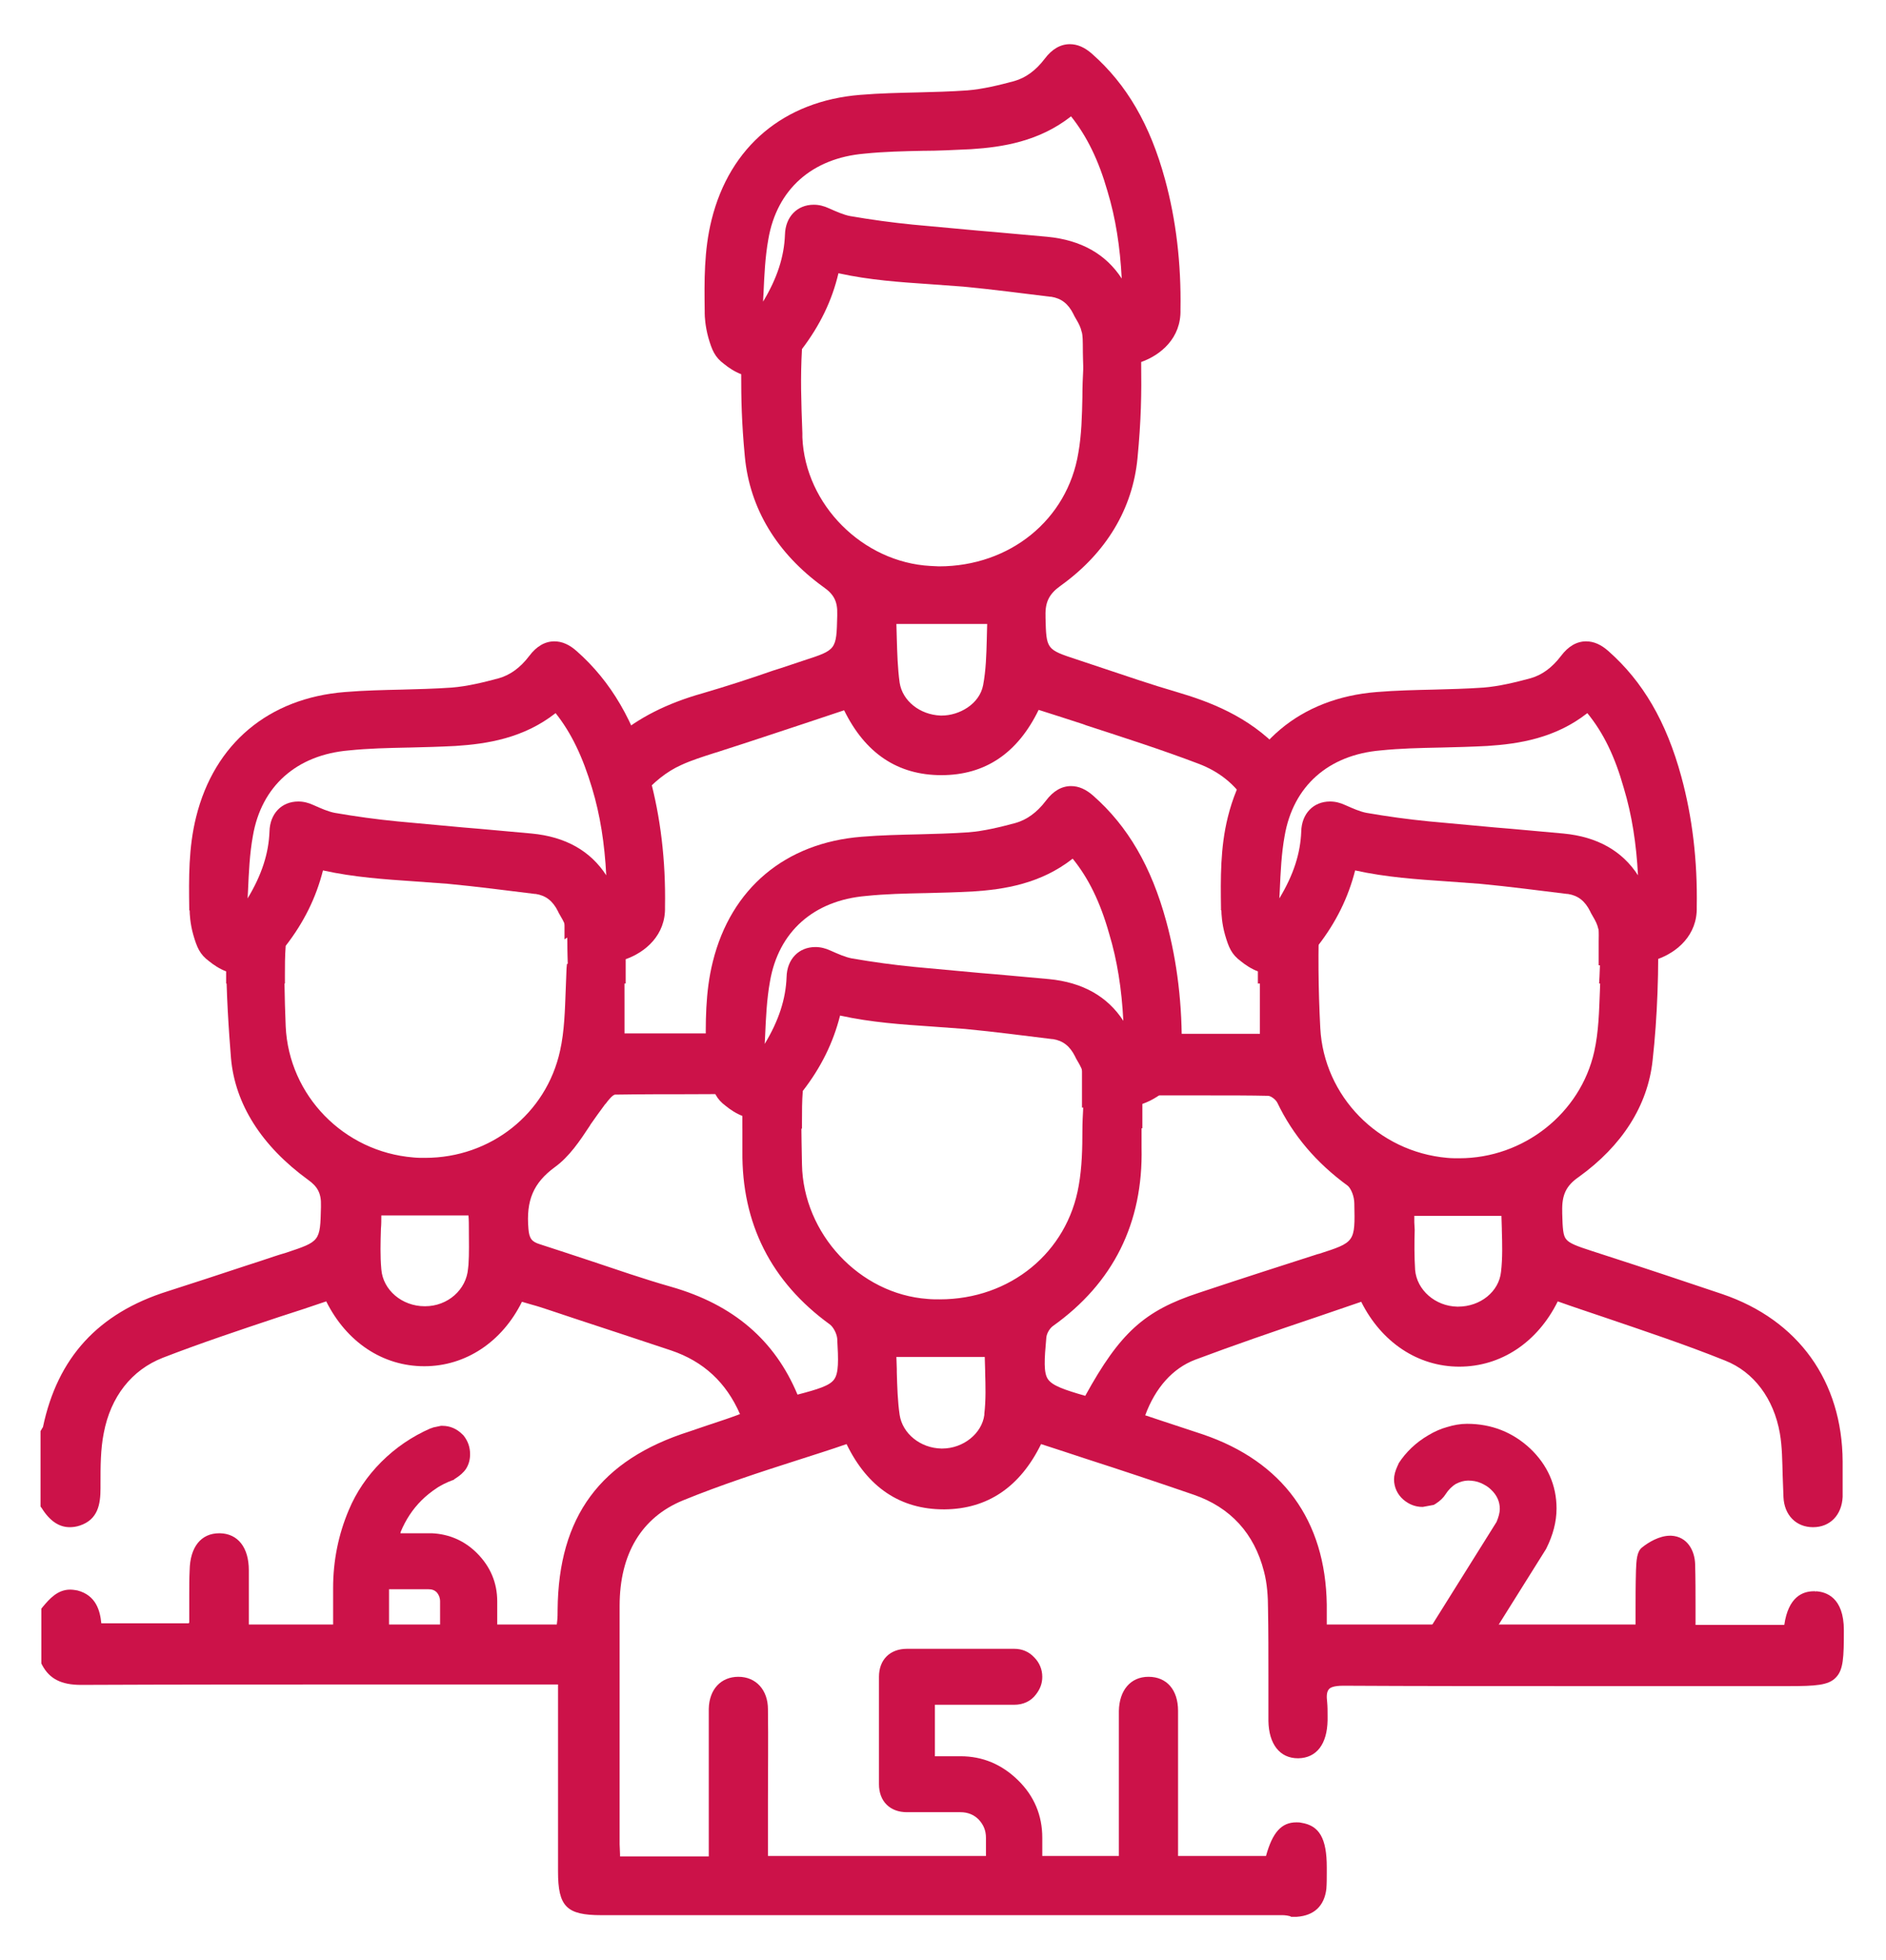 <?xml version="1.0" encoding="UTF-8"?> <!-- Generator: Adobe Illustrator 26.5.0, SVG Export Plug-In . SVG Version: 6.00 Build 0) --> <svg xmlns="http://www.w3.org/2000/svg" xmlns:xlink="http://www.w3.org/1999/xlink" id="_Слой_2" x="0px" y="0px" viewBox="0 0 465.4 483.4" style="enable-background:new 0 0 465.4 483.4;" xml:space="preserve"> <style type="text/css"> .st0{fill:#CC1249;} </style> <g id="_Слой_1-2"> <g> <path class="st0" d="M345.2,413.9l24.1-38.5c0.5-1.2,0.8-2.3,0.8-3.2c0-1.8-0.7-3.4-2.2-4.8c-0.7-0.7-1.6-1.2-2.5-1.6 c-0.9-0.4-2-0.6-3.1-0.6c-1,0-2,0.3-3,0.8c-1,0.6-1.9,1.5-2.6,2.6c-0.5,0.8-1.3,1.6-2.4,2.3l-0.5,0.3l-2.7,0.5H351 c-1.7,0-3.3-0.6-4.7-1.8c-1.5-1.3-2.3-3.1-2.3-5c0-1,0.3-2.1,0.9-3.4l0.2-0.4l0-0.1c1.8-2.8,4.3-5.2,7.4-7c1.5-0.9,3.1-1.6,4.6-2 c1.6-0.5,3.3-0.8,4.9-0.8c6.1,0,11.3,2.1,15.6,6.1c4.3,4.1,6.5,9.1,6.5,14.8c0,3.3-0.9,6.6-2.5,9.8l-0.1,0.2l-19.8,31.6H345.2z"></path> <path class="st0" d="M376.3,358.7c-3.9-3.8-8.8-5.7-14.4-5.7c-1.4,0-2.9,0.2-4.4,0.7c-1.4,0.4-2.8,1.1-4.2,1.9 c-2.8,1.7-5.1,3.8-6.8,6.4l-0.1,0.2c-0.5,1.1-0.7,2-0.7,2.7c0,1.5,0.6,2.7,1.7,3.7c1.1,0.9,2.3,1.4,3.6,1.4l2.2-0.4l0.3-0.2 c0.9-0.5,1.5-1.1,1.8-1.7c0.9-1.3,1.9-2.4,3.2-3.2c1.3-0.7,2.5-1.1,3.9-1.1s2.6,0.2,3.8,0.7c1.2,0.5,2.2,1.1,3.1,1.9 c1.8,1.7,2.7,3.7,2.7,6c0,1.3-0.3,2.6-1,4.1l-22.6,36h12.3l19.3-30.7l0.1-0.1c1.6-3,2.3-6,2.3-9 C382.3,367.1,380.3,362.5,376.3,358.7L376.3,358.7z"></path> <path class="st0" d="M240.2,467.9l2.5-5.2c0.4-0.8,0.6-1.8,0.6-2.8v-6.6c0-1.8-0.6-3.2-1.8-4.5c-1.2-1.2-2.7-1.8-4.5-1.8h-13.2 c-4.2,0-6.9-2.7-6.9-6.9v-26.5c0-4.2,2.7-6.9,6.9-6.9h26.5c1.9,0,3.6,0.7,4.9,2.1c1.3,1.3,2,3,2,4.8c0,1.6-0.5,3-1.6,4.4 c-1.2,1.6-3.1,2.5-5.3,2.5h-1.7v0h-17.9v12.7h6.3c5.5,0,10.2,2,14.2,5.9c4,3.9,6,8.7,6,14.2v6.6c0,1.8-0.2,3.6-0.7,5.3l-0.7,2.7 H240.2z"></path> <path class="st0" d="M250.2,418.8c2.1,0,3.4-1,4-1.8c0.8-1.1,1.2-2.2,1.2-3.4c0-1.3-0.5-2.6-1.5-3.6c-1-1.1-2.3-1.6-3.7-1.6h-26.5 c-3.3,0-5.2,1.9-5.2,5.2v26.5c0,3.3,1.9,5.2,5.2,5.2H237c2.3,0,4.2,0.8,5.7,2.3c1.6,1.6,2.3,3.4,2.3,5.7v6.6 c0,1.3-0.3,2.5-0.8,3.5l-1.3,2.7h11.5l0.4-1.4c0.4-1.6,0.6-3.2,0.6-4.9v-6.6c0-5.1-1.8-9.4-5.5-13c-3.6-3.6-8-5.4-13-5.4h-8v-16.1 L250.2,418.8L250.2,418.8z"></path> <path class="st0" d="M108.6,410.3V395c0-0.9-0.3-1.6-0.8-2.2c-0.6-0.6-1.2-0.8-2.2-0.8H96l0,18.4H82.2v-18.7 c0-6.7,1.3-13.2,3.9-19.3c1.8-4.3,4.5-8.3,8-11.8c3.5-3.5,7.6-6.3,12.2-8.3l0.1,0l0.5-0.2l1.9-0.4h0.4c1.8,0,3.5,0.7,4.9,2.1 l0.3,0.3l0,0c1.1,1.4,1.6,2.9,1.6,4.6c0,1.3-0.3,2.5-1,3.6c-0.6,0.9-1.5,1.7-2.8,2.5l-0.1,0.1l-0.3,0.2l-0.1,0 c-0.8,0.3-1.5,0.6-2.1,0.9c-0.5,0.3-1.2,0.6-1.9,1.1c-1.2,0.8-2.5,1.8-3.7,3c-2.2,2.2-3.9,4.8-5.1,7.7l-0.1,0.4h7.8l0,0 c4.2,0.2,8,1.8,11.1,4.9c3.3,3.3,5,7.3,5,11.9v15.4H108.6z"></path> <path class="st0" d="M105.6,379.8h-9.5l1-2.7c1.3-3.1,3.1-5.9,5.5-8.2c1.3-1.3,2.7-2.4,3.9-3.2c0.7-0.5,1.4-0.9,2.1-1.3 c0.7-0.3,1.4-0.7,2.2-1l0.3-0.1c1.1-0.6,1.8-1.3,2.2-2c0.5-0.7,0.7-1.6,0.7-2.6c0-1.3-0.4-2.5-1.3-3.6l-0.2-0.2 c-1-1-2.3-1.6-3.7-1.6h-0.2l-1.6,0.4l-0.3,0.1c-4.4,1.9-8.3,4.6-11.6,8c-3.3,3.4-5.9,7.2-7.6,11.3c-2.5,5.8-3.7,12.1-3.7,18.6v17 h10.4v-16.9l0.1-1.5h11.3c1.4,0,2.5,0.4,3.4,1.3c0.9,0.9,1.3,2,1.3,3.4v13.7h10.4V395c0-4.2-1.5-7.8-4.5-10.7 C113.3,381.3,109.7,379.9,105.6,379.8L105.6,379.8z"></path> </g> <path class="st0" d="M316.6,472.4H148.4c-8.6,0-10.7-2.1-10.7-10.8v-46.1H82.1c-15.5,0-38.8,0-62.1,0.1c-4.9,0-7.8-1.5-9.6-4.9 l-0.2-0.4v-13.5l0.4-0.5c1.6-1.9,3.6-4.2,6.7-4.2c0.6,0,1.2,0.1,1.8,0.2c4.6,1.2,5.6,5,5.9,8.1h21.6c0,0,0,0,0,0 c0-0.1,0.1-0.2,0.1-0.2c0-1.7,0-3.5,0-5.3l0-1.5c0-2,0-4.1,0.1-6.1c0.1-5.7,2.8-9.1,7.3-9.1h0.2c4.4,0.1,7.1,3.5,7.1,9.1 c0,2.4,0,4.9,0,7.4l0,6h76c0,0,0.1-0.9,0.1-0.9c0.1-0.9,0.1-1.8,0.1-2.7c0.2-23,10.5-37,32.5-44c3-1,5.8-2,8.9-3c0,0,2.9-1,3.6-1.3 c-3.4-7.8-9-13-17-15.7c-8.2-2.7-16.5-5.5-23.6-7.8l-6.3-2.1c-1.5-0.5-3-1-4.5-1.4l-2.4-0.7c-4.9,9.9-13.9,15.9-24.1,15.9 c-10.3,0-19.2-6-24.2-16c-3.8,1.3-7.7,2.6-11.5,3.8l-0.6,0.2c-9.3,3.1-18.9,6.3-28.2,9.9c-7.7,3-12.9,9.6-14.6,18.6 c-0.8,4-0.8,8.3-0.8,12.4v1.2c0,3.9-0.6,7.7-5.1,9.2c-0.9,0.3-1.7,0.4-2.5,0.4c-2.6,0-4.9-1.5-6.9-4.7l-0.3-0.4v-18.6l0.3-0.5 l0.1-0.2c0.1-0.1,0.2-0.3,0.2-0.3c3.6-17.1,13.6-28.1,30.8-33.5c6.2-2,12.4-4,19.3-6.3l3.7-1.2c2.1-0.7,4.1-1.4,6.2-2 c8.4-2.8,8.4-2.8,8.6-11.2l0-0.4c0.1-3-0.8-4.7-3.2-6.4C64.6,282.7,58,272.4,57,261c-0.5-6.3-1.2-15.9-1.2-25.7v-1.9l1.9,0.2 c0.6,0.1,1.2,0.1,1.8,0.1c3.3,0,5.9-1.1,7.7-3.4l3.1-3.7l-0.1,4.8c-0.1,7.3,0,14.7,0.3,21.8c0.8,17,14.3,30.9,31.5,32.3 c0.9,0.1,1.9,0.1,2.9,0.1c16.2,0,29.9-10.9,33.3-26.4c1.1-4.9,1.2-10.1,1.4-15.1c0.1-1.7,0.1-3.4,0.2-5.2l0.1-1.1l1.1-0.4 c0.6-0.2,1.3-0.5,2-0.9c1.1-0.6,2.2-1.3,3.2-2c0.3-0.2,0.7-0.5,1.1-0.7l0.1-0.1c0.2-0.1,0.5-0.3,0.7-0.4c1.4-0.7,2.3-2.4,1.6-4 c-0.5-1.1-1.7-1.8-2.9-1.8c-0.4,0-0.7,0.1-1.1,0.2c-1,0.5-2,1.1-3,1.8l-3.4,2.2l0-3.2c0-2.7,0-5.5-0.2-8.3 c-0.1-1.1-0.2-2.3-0.4-3.4l-0.4-2.1l2.1,0.1c1.3,0.1,2.3,0.3,3.3,0.6c0.7,0.3,1.7,0.7,2,1.5l0.1,0.1c0,0,0.2,0.5,0.2,0.6 c0.2,0.4,0.4,0.9,0.7,1.2c0.4,0.5,1,0.9,1.6,1.1l1.3,0.4l-0.2,1.4c-0.1,0.9,0.1,1.7,0.6,2.2c0.4,0.5,1,0.7,1.8,0.7 c0.1,0,0.2,0,0.3,0l1.7-0.1l0.1,1.7c0,0.6,0.1,1.2,0.1,1.8c0.1,6.5,0.1,13.1,0.1,19.5c0,2.5,0,4.9,0,7.4h29.2l0.5,0.6 c2.2,2.7,5.1,4.2,8.4,4.2c0.4,0,0.7,0,1.1-0.1c0.6-0.1,1.2-0.4,1.6-0.9l3.3-3.9L198,260c-0.4,7.2-0.3,14.6-0.2,21.7l0.1,5.5 c0.3,17.1,14.2,32,31,33.2c1,0.1,2,0.1,3,0.1c17.4,0,31.5-11.6,34.3-28.1c0.8-4.5,0.9-9.2,0.9-13.7c0-1.7,0.1-3.6,0.2-5.5l-0.3,0 v-1.6c0-0.7,0-1.3,0-2c0-0.7,0-1.3,0-2c0-2.5,0-5,0-7.5l0-4l2.9,2.7c2.1,2,4.4,3.1,6.9,3.3c0.3,0,0.5,0,0.8,0c0,0,0,0,0,0 c2.8,0,5.6-1.4,8.3-4.2c0.3-0.3,0.5-0.7,0.5-1.3l0.1-1.6h24.4v-2.8c0-3.2,0-6.4,0-9.6l0-1.5c0-5.4,0-11,0.1-16.7l0.1-3.2l2.6,1.9 c1.1,0.8,2.3,1.3,3.4,1.6c0.4,0.1,0.9,0.1,1.4,0.1c1.5,0,3-0.4,4.5-1.3l2.7-1.5l-0.1,3c-0.4,9.3-0.3,18.9,0.2,28.6 c0.9,16.8,14.3,30.5,31.3,32c1,0.1,2,0.1,3,0.1c15.9,0,29.9-11.1,33.3-26.3c1.1-4.9,1.2-10,1.4-15c0.1-2.2,0.1-4.2,0.3-6.3l-0.6,0 l0-1.6c0-1,0-2,0-3l0-1.4c0-2,0.1-4.1,0-6.1l0-2.4l2.2,0.7c2.9,0.9,6.1,1.1,9.3,1.1c0.5,0,0.9,0,1.4,0l1.7,0l0,1.7 c0.3,12.1-0.1,23.7-1.3,34.5c-1.2,11.1-7.5,21-18.2,28.7c-3.2,2.2-4.2,4.5-4.1,8.5l0,0.5c0.1,3.7,0.2,5.5,1,6.4 c0.8,1,2.7,1.7,6.1,2.8l4,1.3c9.3,3,18.9,6.2,28.4,9.4c18.8,6.4,29.6,21.5,29.7,41.3c0,0.3,0,0.7,0,1c0,0.4,0,0.7,0,1.1 c0,2.1,0,4.4,0,6.6c-0.2,4.5-3.1,7.5-7.3,7.5c-4.2,0-7.1-3-7.3-7.4c-0.1-1.8-0.1-3.6-0.2-5.4c-0.1-3.3-0.1-7-0.7-10.4 c-1.5-8.5-6.4-15.1-13.5-17.9c-9.7-3.9-19.9-7.3-29.6-10.6c-3.8-1.3-7.8-2.6-11.7-4c-5,10.1-14,16.1-24.3,16.1 c-10.2,0-19.2-6-24.2-16c-3.8,1.3-7.6,2.6-11.4,3.9l-0.6,0.2c-9.5,3.2-19.4,6.6-29,10.2c-5.5,2.1-9.8,6.9-12.3,13.7l3.9,1.3 c3.4,1.1,6.9,2.3,10.3,3.4c19.7,6.7,30.3,21.2,30.6,42c0,1.2,0,2.4,0,3.6l0,1.3h76.2c0-0.4,0-0.8,0-1.1c0-0.7,0-1.3,0-2 c0-3.3,0-6.7,0.1-10.1l0-0.1c0.1-2.5,0.2-4.7,1.5-5.7c1.6-1.3,4.3-2.9,6.9-2.9h0.3c4,0.2,5.8,3.7,5.9,7c0.1,3.6,0.1,7.1,0.1,10.8 l0,0.2c0,1.3,0,2.7,0,4h21.9c1-6.9,4.5-8.3,7.3-8.3h0.3v0.2l0.1-0.2c2.6,0.1,7,1.5,7,9.6c0,6.7-0.1,9.8-2,11.7 c-1.8,1.9-5,2.1-11.7,2.1c-4.1,0-45.8,0-50,0c-22.6,0-42.2,0-59.8-0.1c-2.5,0-3.3,0.5-3.6,0.9c-0.5,0.6-0.6,1.6-0.4,3.2 c0.1,1.1,0.1,2.2,0.1,3.3l0,0.1c0,0.3,0,0.7,0,1c-0.1,5.9-2.7,9.3-7.2,9.4l-0.1,0c-4.5,0-7.2-3.5-7.3-9.2c0-2.5,0-5,0-7.5l0-3.8 c0-5.4,0-10.9-0.1-16.4c0-2.9-0.2-6.2-1-9.2c-2.4-9.4-8.3-15.8-17.3-18.9c-9-3.1-18-6.1-26.7-8.9c-3.6-1.2-7.3-2.4-11-3.6 c-5.2,10.6-13.2,16-23.8,16.1h-0.2c-10.7,0-18.8-5.4-24-16.1c-4,1.4-8.2,2.7-11.9,3.9c-9.4,3-19.2,6.2-28.5,10 c-10.2,4.2-15.6,13.2-15.6,26c0,19.6,0,39.2,0,58.8c0,0.8,0.1,1.6,0.1,2.5c0,0.2,0,0.3,0,0.5h21.9v-26.8l0-2.9c0-2.1,0-4.4,0-6.7 c0.1-4.8,3-7.9,7.3-7.9c4.4,0,7.3,3.3,7.3,8c0.1,7.6,0,15.3,0,22.8v13.4h86.6v-20.2l0-4.7c0-3.4,0-7.2,0-10.9 c0.1-5.1,2.9-8.4,7.3-8.4c4.5,0,7.3,3.2,7.3,8.4c0,8.8,0,17.5,0,26v9.8h21.7c1.6-5.8,3.8-8.3,7.5-8.3c0.4,0,0.8,0,1.2,0.1 c4.5,0.7,6.3,3.9,6.3,11l0,1.4c0,1.3,0,2.6-0.1,3.9c-0.5,4.2-3,6.6-7.3,6.9c-0.4,0-0.9,0-1.4,0 C318.3,472.5,316.8,472.4,316.6,472.4z M221.2,334.7c0,1,0.1,2,0.1,3l0,0.8c0.1,3.5,0.2,7.1,0.7,10.5c0.7,4.6,5.1,8.2,10.3,8.3 l0.2,0c5.2,0,9.8-3.7,10.4-8.3l0-0.3l0,0c0.4-3.4,0.3-6.9,0.2-10.2l0-0.4c0-1.2-0.1-2.3-0.1-3.4H221.2z M281.7,273.9 c0,3.2,0,6.2,0,9.2c0.4,18.6-7,33.4-21.9,44c-0.8,0.6-1.5,1.8-1.6,2.8c-0.5,5.5-0.7,8.7,0.4,10.3c1.1,1.6,4,2.6,9.2,4.1 c0,0,0,0,0,0c8.6-15.6,14.6-21,28-25.4c11.7-3.9,20.8-6.8,29.5-9.6l0.1,0c9-2.9,9-2.9,8.8-12.4c0-1.8-0.8-3.7-1.6-4.4 c-7.8-5.7-13.5-12.4-17.4-20.5c-0.4-0.8-1.6-1.7-2.3-1.7c-4.4-0.1-9.1-0.1-14.6-0.1l-3,0h-13.6 C281.7,270.5,281.7,273.1,281.7,273.9z M169.6,269.9c-4.9,0-11.3,0-17.8,0.1c-0.6,0-1.8,1.5-2.3,2.2l-0.2,0.2 c-1.2,1.6-2.4,3.3-3.6,5l-0.1,0.2c-2.5,3.8-5.1,7.7-8.7,10.3c-5.3,3.9-7.1,8.2-6.5,15.2c0.2,2.5,0.9,3.2,2.8,3.8 c4.1,1.3,8.2,2.7,12.2,4l0.6,0.2c6,2,12.9,4.4,19.6,6.3c15.4,4.4,25.6,13.2,31.2,26.6c5-1.3,7.9-2.2,9-3.7 c1.2-1.6,1.1-4.7,0.8-10.1c-0.1-1.2-0.9-2.8-1.8-3.5c-14.5-10.5-21.8-24.9-21.6-42.8c0-2.3,0-4.7,0-7.1l0-7.1 C179.6,269.9,171.4,269.9,169.6,269.9z M94.1,299.9c0,1.1,0,2.1-0.1,3.2l0,0.1c-0.1,3.2-0.2,6.6,0.1,9.9c0.4,5.1,5.1,9.1,10.7,9.1 h0.1c5.6,0,10.2-4.1,10.6-9.3l0.1-0.9c0.2-2.9,0.1-5.8,0.1-8.6l0-0.2c0-1.1,0-2.3-0.1-3.4H94.1z M349.1,303.4 c-0.1,3.2-0.1,6.5,0.1,9.8c0.4,5,5,9,10.4,9.1l0.2,0c5.5,0,10.1-3.7,10.6-8.6c0.4-3.4,0.3-6.9,0.2-10.3l0-0.3 c0-1.1-0.1-2.2-0.1-3.2h-21.5c0,0.5,0,1.1,0,1.6L349.1,303.4z"></path> <path class="st0" d="M447.5,394c-0.1,0-0.2,0-0.3,0c-3.1,0-5.1,2.4-5.7,7c-0.1,0.5-0.4,0.7-0.6,1l-0.3,0.3h-24.4v-0.8 c0-1.6,0-3.3,0-4.9c0-3.8,0-7.3-0.1-10.9c-0.1-2.3-1.2-5.1-4.2-5.3c-0.1,0-0.2,0-0.3,0c-2,0-4.3,1.3-5.8,2.5 c-0.8,0.7-0.9,2.9-0.9,4.5v0.2c-0.1,3.3-0.1,6.7-0.1,10c0,1.3,0,2.7,0,4v0.8h-79.6v-2.9c0-1.3,0-2.6,0-3.8 c-0.3-20-10.5-34-29.4-40.4c-3.4-1.2-6.8-2.3-10.3-3.4l-5.6-1.9l0.3-0.8c2.6-7.7,7.5-13.2,13.6-15.6c9.8-3.7,19.9-7.1,29.7-10.4 c4.1-1.4,8.1-2.7,12.2-4.1l0.7-0.2l0.3,0.7c4.6,9.9,13.2,15.7,23,15.7c9.8,0,18.5-5.9,23.1-15.8l0.3-0.7l0.7,0.2 c4.1,1.4,8.4,2.8,12.4,4.2c9.8,3.3,20,6.7,29.7,10.6c7.7,3.1,13,10.1,14.6,19.2c0.6,3.5,0.7,7.2,0.7,10.7c0,1.7,0.1,3.6,0.2,5.3 c0.2,3.5,2.4,5.8,5.6,5.8c3.3,0,5.4-2.3,5.6-5.9c0.1-2.2,0.1-4.4,0-6.5c0-0.7,0-1.4,0-2.1c-0.1-19.1-10.5-33.6-28.5-39.7 c-9.4-3.2-19-6.4-28.3-9.4l-4-1.3c-7.7-2.5-8-2.8-8.2-10.7l0-0.5c-0.1-4.6,1.2-7.4,4.8-9.9c10.3-7.3,16.3-16.8,17.5-27.5 c1.2-10.8,1.6-22.3,1.3-34.3c-3.9,0-7.8,0-11.2-1.1c0,2.1,0,4.2,0,6.2c0,1.4,0,2.9-0.1,4.3l0.7,0l-0.1,0.9c-0.2,2.3-0.2,4.7-0.3,7 c-0.2,5.1-0.4,10.4-1.5,15.4c-3.5,16-18.2,27.7-34.9,27.7c-1.1,0-2.1,0-3.2-0.1c-17.8-1.6-32-16-32.9-33.6 c-0.5-9.7-0.6-19.4-0.2-28.7c-2.1,1.2-4.5,1.8-7,1.4c-1.5-0.3-2.9-0.9-4.2-1.9c-0.2,5.6-0.2,11.2-0.1,16.6c0,3.6,0,7.4,0,11.1 c0,0.7,0,1.5,0,2.3v2.2H288c0,0.9-0.3,1.7-0.9,2.4c-2.8,2.9-6.2,5.1-10.4,4.7c-3.1-0.3-5.7-1.7-7.9-3.7c0,2.5,0,5.1,0,7.5 c0,1.3,0,2.6,0,3.9l0.4,0l0,0.9c-0.1,2.1-0.2,4.3-0.2,6.3c-0.1,4.6-0.2,9.4-1,14c-2.9,17.4-17.7,29.5-36,29.5c-1,0-2.1,0-3.1-0.1 c-17.7-1.3-32.3-17-32.5-34.9c0-1.8-0.1-3.6-0.1-5.3c-0.1-7.2-0.3-14.7,0.2-22c-0.7,0.8-1.7,1.4-2.8,1.5c-4.6,0.4-8.3-1.5-11-4.8 h-30.1v-0.8c0-2.8,0-5.5,0-8.3c0-6.4,0.1-13-0.1-19.4c0-0.6,0-1.1-0.1-1.7c-0.2,0-0.3,0-0.5,0c-3.1,0-4.3-2.4-4.1-4.8 c-0.9-0.3-1.8-0.8-2.4-1.6c-0.4-0.5-0.7-1-0.9-1.6c0-0.1-0.1-0.4-0.2-0.6c-0.1-0.1-0.1-0.3-0.2-0.3c0.4,0.2-0.7-0.3-0.8-0.4 c-0.9-0.3-1.8-0.4-2.8-0.5c0.2,1.2,0.4,2.4,0.4,3.6c0.2,2.8,0.2,5.7,0.2,8.5c1.3-0.8,2.5-1.7,3.9-2.4c2.3-1.2,5.2,0.2,6.3,2.4 c1.1,2.4-0.1,5.1-2.4,6.3c-0.2,0.1-0.4,0.2-0.6,0.3c0,0,0,0-0.1,0c-0.4,0.2-0.7,0.5-1.1,0.7c-1.1,0.7-2.2,1.4-3.3,2 c-0.7,0.4-1.4,0.7-2.2,1c-0.1,1.7-0.2,3.4-0.2,5.1c-0.2,5.1-0.4,10.4-1.4,15.4c-3.6,16.3-17.9,27.8-35,27.8c-1,0-2,0-3-0.1 c-18-1.5-32.2-16.1-33-33.9c-0.3-7.4-0.4-14.8-0.3-21.9c-2.8,3.4-6.9,4.4-11.1,3.8c0,8.9,0.6,17.6,1.2,25.6 c0.9,10.9,7.3,20.8,18.4,28.7c2.9,2,4,4.2,3.9,7.8v0.4c-0.2,9.4-0.5,9.8-9.8,12.8c-3.3,1.1-6.5,2.2-9.8,3.2 c-6.3,2.1-12.8,4.3-19.3,6.3c-16.5,5.2-26.2,15.7-29.6,32.2c-0.1,0.5-0.4,0.8-0.6,1.1c0,0,0,0-0.1,0.1v17.6 c1.7,2.6,3.4,3.9,5.4,3.9c0.6,0,1.3-0.1,2-0.4c3.3-1.1,3.9-3.7,3.9-7.6v-1.2c0-4.2,0-8.5,0.8-12.7c1.8-9.6,7.4-16.6,15.7-19.8 c9.5-3.7,19.4-6.9,28.9-10.1c4.1-1.3,8.1-2.7,12.2-4.1l0.7-0.2l0.3,0.7c4.6,9.9,13.2,15.7,23,15.7c9.8,0,18.4-5.8,22.9-15.5 l0.3-0.7l3.1,1c1.7,0.5,3.5,1.1,5.3,1.7l6.3,2.1c7.8,2.5,15.8,5.2,23.6,7.8c8.8,3,14.8,8.7,18.3,17.5l0.3,0.8l-0.8,0.3 c-1.4,0.5-2.9,1-4.3,1.5c-3.1,1.1-6,2.1-9.1,3.1c-21.2,6.8-31.1,20.3-31.3,42.4c0,1-0.1,1.9-0.1,2.9c0,0.5-0.1,1-0.1,1.5l0,0.8 H59.8c0,0,0-3.8,0-5.2c0-3.2,0-6.5,0-9.8c0-2.7-0.8-7.2-5.4-7.4h-0.2c-3.5,0-5.5,2.7-5.6,7.4c0,2.5-0.1,5-0.1,7.6 c0,1.8,0,3.6,0,5.4c0,0.3-0.1,0.6-0.2,0.9c-0.1,0.1-0.1,0.3-0.2,0.5l-0.2,0.6H23.4l0-0.8c-0.2-4.3-1.5-6.5-4.6-7.3 c-0.5-0.1-0.9-0.2-1.4-0.2c-2.3,0-3.8,1.7-5.5,3.6V410c1.5,2.8,3.8,4,8.1,4c22.5-0.1,45-0.1,62.1-0.1h57.4v18.8c0,9.7,0,19.4,0,29 c0,7.7,1.4,9,9,9h168.2c0.3,0,1.7,0,1.7,0c0.4,0,0.9,0,1.3,0c3.5-0.2,5.4-2,5.7-5.4c0.1-1.3,0.1-2.6,0.1-3.9c0-0.4,0-0.8,0-1.2 c0-7.2-1.9-8.9-4.9-9.3c-0.4,0-0.7-0.1-1-0.1c-2.1,0-4.3,0.9-6,7.7l-0.2,0.6h-24.7v-11.5c0-8.7,0-17.3,0-25.9 c0-4.2-2.1-6.7-5.6-6.7c-3.5,0-5.6,2.5-5.6,6.7c0,3.6,0,7.3,0,10.9c0,1.6,0,3.1,0,4.7v21.9h-90v-5.8c0-3.1,0-6.1,0-9.2 c0-7.5,0-15.2,0-22.8c0-3.8-2.2-6.3-5.6-6.3c-3.3,0-5.5,2.4-5.6,6.2c-0.1,2.2,0,4.4,0,6.6c0,1,0,1.9,0,2.9v28.6H151l0-0.8 c0-0.4-0.1-0.9-0.1-1.3c-0.1-0.9-0.1-1.8-0.1-2.7c0-19.6,0-39.2,0-58.8c0-13.5,5.8-23.1,16.7-27.6c9.3-3.9,19.2-7,28.6-10.1 c4.1-1.3,8.4-2.7,12.6-4.1l0.7-0.2l0.3,0.7c4.9,10.5,12.6,15.8,22.8,15.8h0.2c10.1-0.1,17.8-5.4,22.6-15.8l0.3-0.7l0.7,0.2 c3.9,1.3,7.8,2.6,11.7,3.9c9.2,3,17.9,5.9,26.7,8.9c9.6,3.3,15.8,10.1,18.4,20.1c0.8,3.2,1,6.7,1,9.6c0.1,5.5,0.1,11,0.1,16.4 c0,3.8,0,7.5,0,11.3c0,2.8,0.8,7.5,5.6,7.5h0.1c4.5-0.1,5.5-4.2,5.6-7.7c0-0.4,0-0.8,0-1.2c0-1.1,0.1-2.1,0-3 c-0.3-2.1,0-3.6,0.8-4.6c0.9-1,2.4-1.5,4.9-1.5l0,0c21.7,0.1,43.3,0.1,59.8,0.1c8.4,0,41.8,0,50,0c6.1,0,9.1-0.2,10.5-1.6 c1.4-1.4,1.5-4.4,1.5-10.5C452.8,396.8,451,394.1,447.5,394L447.5,394z M347.4,303.2c0-1.4,0.1-2.8,0.1-4.2v-0.8h24.9v0.8 c0,1.4,0,2.8,0.1,4.2c0.1,3.5,0.2,7.1-0.2,10.7c-0.6,5.7-5.9,10.1-12.3,10.1h-0.3c-6.3-0.1-11.6-4.8-12.1-10.7 C347.2,309.9,347.3,306.5,347.4,303.2L347.4,303.2z M117.3,313.1c-0.5,6.2-5.8,10.9-12.3,10.9h-0.1c-6.5,0-11.9-4.7-12.4-10.7 c-0.3-3.4-0.2-6.8-0.1-10.1c0-1.4,0.1-2.8,0.1-4.2v-0.8h25v0.8c0,1.4,0,2.8,0.1,4.2C117.5,306.4,117.6,309.8,117.3,313.1 L117.3,313.1z M196.5,346l-0.7,0.2l-0.3-0.7c-5.3-13.3-15.2-21.9-30.4-26.3c-6.6-1.9-13.2-4.1-19.6-6.3c-4.2-1.4-8.5-2.9-12.8-4.2 c-2.7-0.9-3.7-2.2-4-5.2c-0.7-7.6,1.4-12.4,7.2-16.7c3.3-2.5,5.8-6.2,8.3-9.9c1.2-1.8,2.4-3.6,3.8-5.3l0.1-0.2 c1-1.3,2.2-2.9,3.7-2.9c6.4-0.1,12.6-0.1,17.9-0.1c2.4,0,15.3,0,15.3,0s0,4.2,0,5.8c0,3.4,0,6.7,0,10c-0.2,17.3,6.9,31.2,20.9,41.4 c1.3,1,2.4,3.1,2.5,4.7C208.9,342.4,208.5,342.8,196.5,346L196.5,346z M244.5,349.2c-0.7,5.5-6,9.8-12.1,9.8h-0.2 c-6-0.1-11.1-4.3-11.9-9.8c-0.5-3.6-0.6-7.2-0.7-10.7c0-1.5-0.1-3.1-0.1-4.6l0-0.9h25.3v0.8c0,1.4,0,2.9,0.1,4.4 C244.9,341.9,245,345.6,244.5,349.2L244.5,349.2z M268.9,345.7l-0.4,0.1c-0.1,0-0.1,0-0.2,0c-0.2,0-0.4,0.1-0.6,0.1 c-0.1,0-0.3,0-0.4-0.1c-11.5-3.5-11.8-3.9-10.8-16.2c0.1-1.4,1.1-3.1,2.3-4c14.4-10.3,21.5-24.6,21.1-42.6c-0.1-3,0-6,0-9.2 c0-1.5,0-3.1,0-4.8v-0.8h15.2c5.2,0,11.3,0,17.6,0.1c1.5,0,3.3,1.4,3.8,2.7c3.8,7.9,9.3,14.3,16.9,19.8c1.5,1.1,2.3,3.7,2.4,5.7 c0.2,10.5,0,10.9-9.9,14.1l-0.2,0.1c-8.6,2.8-17.7,5.8-29.5,9.6c-12.9,4.3-18.8,9.6-27.2,25L268.9,345.7L268.9,345.7z"></path> <path class="st0" d="M307.4,197.7c-2.7-4.3-6.6-7.4-11.6-9.3c-9.2-3.5-18.6-6.5-27.8-9.5l-0.8-0.3c-3.6-1.2-7.2-2.3-10.9-3.5 c-5.2,10.7-13.2,16.1-24,16.1c-10.8,0-18.8-5.4-24-16l-9.9,3.3c-6.7,2.2-13.2,4.4-19.8,6.5c-0.7,0.2-1.4,0.5-2.2,0.7 c-2.8,0.9-5.7,1.8-8.3,3c-3.6,1.6-6.9,4.3-9.7,7.6l-1.7,2.1l-1.4-2.8l0-0.5c0.2-3.5-1.1-7.4-3.6-11l-0.9-1.3l1.2-1 c5.5-4.7,12.5-8.3,21.4-10.8c5.8-1.7,11.7-3.6,17.4-5.6l1.9-0.6c1.9-0.6,3.8-1.3,5.7-1.9c8-2.6,8-2.6,8.2-11v-0.4 c0.1-3.1-0.8-4.9-3.4-6.7c-11.5-8.3-18.2-19.4-19.4-32.2c-0.8-8.4-0.9-14.3-0.9-20.3c-1.6-0.6-3.1-1.6-4.2-2.5 c-2.3-1.7-3-3.4-3.9-6.5c-0.8-2.9-0.9-5.3-0.9-6l0-0.1l0-0.4c-0.1-7.4-0.2-15,1.7-22.6c4.5-18.1,17.9-29.3,36.7-30.8 c4.8-0.4,9.8-0.5,14.1-0.6c3.8-0.1,8.1-0.2,12.3-0.5c3.8-0.3,7.9-1.3,11.6-2.3c2.8-0.8,5.3-2.6,7.5-5.5c1.8-2.4,3.9-3.6,6.2-3.6 c1.9,0,3.7,0.8,5.5,2.4c8.5,7.5,14.3,17.4,18,31c2.7,9.9,4,20.7,3.8,32.1c0.2,7-4.9,11.2-9.7,12.9c0.1,8,0,14.3-0.9,23.7 c-1.2,12.5-7.7,23.4-19,31.5c-2.8,2-3.8,4-3.7,7.4l0,0.5c0.2,7.8,0.2,7.8,7.8,10.3c2.3,0.8,4.6,1.5,6.9,2.3 c5.1,1.7,11.5,3.9,17.7,5.7c7.8,2.3,17.7,5.9,25.5,14.3l0.7,0.8l-0.4,1c-1.1,2.8-2.8,5.4-4.3,8c-0.6,0.9-1.1,1.9-1.7,2.8l-1.4,2.4 L307.4,197.7z M221.2,153.9c0,1.2,0.1,2.5,0.1,3.7c0.1,3.4,0.2,7.2,0.7,10.8c0.7,4.5,5,7.9,10.1,8.1l0.3,0c4.3,0,9.3-2.8,10.2-7.5 c0.7-3.7,0.8-7.5,0.9-11.2c0-1.4,0.1-2.7,0.1-3.9H221.2z M197.9,86.1c-0.4,7.1-0.2,12.8,0.1,20.8l0,1c0.7,16.6,14.9,30.8,31.6,31.7 c0.7,0,1.4,0.1,2.1,0.1c17.5,0,31.7-11.5,34.4-28c0.8-4.5,0.9-9.2,1-13.8l0-0.3c0-2.2,0.1-4.4,0.2-6.5l0-0.8c0-0.4-0.1-2.4-0.1-5.4 c0-2-0.2-3-0.3-3.1c-0.2-1-0.7-2-1.3-3c-0.2-0.4-0.5-0.8-0.7-1.3c-1.3-2.6-3-3.9-5.5-4.3l-0.2,0c-6.6-0.8-14.1-1.8-21.5-2.5 c-2.7-0.2-5.4-0.4-8.2-0.6c-7.3-0.5-14.9-1-22.6-2.7C205.3,74.2,202.3,80.3,197.9,86.1z M264.3,28.7c-7.9,6.2-16.9,7.6-24.7,8.1 c-4.1,0.2-8.3,0.4-11.7,0.4l-0.2,0c-4.7,0.1-9.6,0.2-14.4,0.7c-12.9,1.1-21.6,8.8-23.7,21.1c-0.8,4.4-1,9-1.2,13.5 c0,0-0.1,1.4-0.1,1.9c3.5-5.8,5.2-11.1,5.4-16.5c0.1-4.4,3-7.4,7.1-7.4c1.3,0,2.5,0.3,3.8,0.9c1.8,0.8,3.6,1.6,5.2,1.9 c5.2,0.9,10.4,1.6,15.4,2.1c5.4,0.5,10.8,1,16.3,1.5c5,0.4,11,1,16.9,1.5c8.4,0.8,14.5,4.3,18.4,10.3c-0.4-7.8-1.5-14.9-3.5-21.5 C271.1,39.5,268.2,33.6,264.3,28.7z"></path> <path class="st0" d="M157.2,195.2c2.8-3.4,6.3-6.3,10.3-8.1c2.7-1.3,5.7-2.2,8.5-3.1c0.7-0.2,1.4-0.5,2.1-0.7 c7.2-2.4,14.4-4.8,21.7-7.2l9.5-3.1l0.3,0.7c4.8,10.4,12.5,15.7,22.8,15.7c10.3,0,17.9-5.3,22.8-15.8l0.3-0.7l0.7,0.2 c4.1,1.4,8.2,2.7,12.3,4c9.2,3,18.7,6.1,27.9,9.5c5.4,2,9.6,5.5,12.4,10c2-3.5,4.4-6.9,5.9-10.5c-7.3-7.8-16.7-11.5-24.7-13.8 c-6-1.7-11.9-3.8-17.7-5.7c-2.3-0.8-4.6-1.6-6.9-2.3c-8.5-2.8-8.7-3.1-9-11.8l0-0.5c-0.1-4,1.1-6.5,4.4-8.8 c10.8-7.8,17.2-18.3,18.3-30.3c0.9-9.8,1-16.2,0.9-24.8c4.3-1.1,9.9-4.8,9.8-11.7c0.2-11.1-1-21.8-3.7-31.6 c-3.6-13.3-9.2-22.9-17.5-30.2c-1.5-1.3-3-2-4.4-2c-1.8,0-3.3,0.9-4.8,2.9c-2.4,3.2-5.2,5.2-8.4,6.1c-3.9,1.1-8,2.1-12,2.3 c-4.1,0.3-8.3,0.4-12.4,0.5c-4.6,0.1-9.3,0.2-14,0.6c-18.1,1.5-30.9,12.2-35.2,29.5c-1.8,7.4-1.7,14.9-1.6,22.2c0,0,0,0.1,0.1,0.2 l-0.1,0.2c0,0-0.1,2.6,0.8,5.6c0.9,3.1,1.4,4.3,3.3,5.6c1.5,1.1,3.2,2.4,4.9,2.5c-0.1,6.9,0.1,12.9,0.9,21.5 c1.1,12.3,7.6,23,18.7,31c3,2.2,4.1,4.4,4.1,8.1v0.4c-0.2,9.3-0.4,9.7-9.3,12.6c-2.5,0.8-5,1.7-7.5,2.5c-5.7,1.9-11.6,3.9-17.5,5.6 c-8.6,2.5-15.4,5.8-20.7,10.5C155.8,186.7,157.5,191.1,157.2,195.2L157.2,195.2z M245.4,153.1c-0.1,1.5-0.1,3.1-0.2,4.7 c-0.1,3.8-0.2,7.7-0.9,11.5c-1,5.6-6.8,8.9-11.8,8.9c-0.1,0-0.3,0-0.4,0c-5.9-0.2-10.9-4.2-11.7-9.5c-0.6-3.7-0.7-7.4-0.8-11 c0-1.5-0.1-3.1-0.1-4.6l0-0.9h26L245.4,153.1L245.4,153.1z M188.8,76.9c-0.8,1.3-1.2,1.3-1.3,1.3c-0.2,0-0.5-0.1-1-0.4 c0.1-1.7,0.2-3.5,0.3-5.2c0.2-4.6,0.4-9.3,1.2-13.9c2.3-13.1,11.4-21.3,25.2-22.5c4.9-0.4,9.9-0.5,14.7-0.7 c3.8-0.1,7.8-0.2,11.6-0.4c8.1-0.5,17.3-2,25.1-8.7c4.6,5.3,7.9,11.8,10.4,20.3c2.6,9,3.8,18.8,3.7,29.9c-0.4-0.8-0.7-1.6-1-2.3 c-3.1-8.4-9.7-13.2-19.4-14.2c-5.6-0.5-11.3-1.1-16.8-1.5c-5.4-0.5-10.9-0.9-16.3-1.5c-5.1-0.5-10.4-1.2-15.5-2.1 c-1.8-0.3-3.7-1.2-5.6-2c-1-0.5-2.1-0.7-3.1-0.7c-3.1,0-5.3,2.3-5.4,5.8C195.2,64.1,193.1,70.1,188.8,76.9L188.8,76.9z M196.3,108 c-0.4-8.8-0.7-14.8-0.2-22.5c4.8-6.2,7.9-12.8,9.6-20c8,1.9,16.1,2.5,23.9,3c2.7,0.2,5.5,0.4,8.3,0.6c7.5,0.7,15.1,1.6,21.7,2.5 c3.1,0.4,5.3,2,6.8,5.2c0.7,1.5,1.8,3,2.1,4.7c0,0.1,0.3,1.3,0.3,3.4c0,3.4,0.1,5.5,0.1,5.5l0,0.9c-0.1,2.1-0.2,4.3-0.2,6.5 c-0.1,4.7-0.2,9.6-1,14.3c-2.9,17.3-17.7,29.4-36.1,29.4c-0.7,0-1.5,0-2.2-0.1C212,140.4,197.1,125.5,196.3,108L196.3,108z"></path> <path class="st0" d="M139.9,242.7l0.1-1.8c0-0.9,0.1-1.7,0.1-2.5l0-0.8c0-0.4-0.1-2.4-0.1-5.4c0-2-0.2-3-0.3-3.1 c-0.2-1-0.7-2-1.3-3c-0.2-0.4-0.5-0.8-0.7-1.3c-1.3-2.6-3-3.9-5.5-4.3l-0.2,0c-6.6-0.8-14.1-1.8-21.5-2.5c-2.6-0.2-5.3-0.4-8.2-0.6 c-7.3-0.5-14.9-1-22.6-2.7c-1.7,6.7-4.7,12.8-9.2,18.6c-0.2,2.6-0.2,5-0.2,7.6v1.7H55.8V241c0-0.5,0-0.9,0-1.4 c-1.6-0.6-3.1-1.6-4.2-2.5c-2.3-1.7-3-3.4-3.9-6.5c-0.8-2.8-0.9-5.3-0.9-6l-0.1-0.1l0-0.4c-0.1-7.4-0.2-15,1.7-22.6 c4.5-18.1,17.9-29.3,36.7-30.8c4.8-0.4,9.8-0.5,14.1-0.6c3.6-0.1,8.1-0.2,12.3-0.5c3.8-0.3,7.9-1.3,11.6-2.3 c2.8-0.8,5.3-2.6,7.5-5.5c1.8-2.4,3.9-3.6,6.2-3.6c1.9,0,3.7,0.8,5.5,2.4c8.5,7.5,14.3,17.4,18,31c2.7,9.9,4,20.7,3.8,32.1 c0.2,7-4.9,11.2-9.7,12.9c0,1.5,0,2.9,0,4.3v1.7H139.9z M137.1,175.9c-7.9,6.2-16.9,7.6-24.7,8.1c-3.8,0.2-7.5,0.3-11.7,0.4l-0.2,0 c-4.7,0.1-9.6,0.2-14.4,0.7c-12.9,1.1-21.6,8.8-23.7,21.1c-0.8,4.4-1,9-1.2,13.5l-0.1,1.9c3.5-5.8,5.2-11.1,5.4-16.5 c0.1-4.4,3-7.4,7.1-7.4c1.3,0,2.5,0.3,3.8,0.9c1.8,0.8,3.6,1.6,5.2,1.9c5.2,0.9,10.3,1.6,15.4,2.1c5.3,0.5,10.8,1,16.3,1.5 c5.1,0.4,11.1,1,16.9,1.5c8.4,0.8,14.5,4.3,18.4,10.3c-0.4-7.8-1.5-14.9-3.5-21.5C143.8,186.7,141,180.8,137.1,175.9z"></path> <path class="st0" d="M48.6,224.2l-0.1,0.2c0,0-0.1,2.6,0.8,5.6c0.9,3.1,1.4,4.3,3.3,5.6c1.5,1.1,3.2,2.4,4.9,2.5c0,0.9,0,1.8,0,2.7 h11.2c0-2.7,0.1-5.3,0.3-8.2c4.8-6.2,7.9-12.8,9.6-20c8,1.9,16.1,2.5,23.9,3c2.7,0.2,5.5,0.4,8.3,0.6c7.5,0.7,15.1,1.6,21.7,2.5 c3.1,0.4,5.3,2,6.8,5.2c0.7,1.5,1.8,3,2.1,4.7c0,0.1,0.3,1.3,0.3,3.4c0,3.4,0.1,5.5,0.1,5.5l0,0.9c0,0.8-0.1,1.6-0.1,2.5h11.1 c0-1.8,0-3.6,0-5.6c4.3-1.1,9.9-4.8,9.8-11.7c0.2-11.1-1-21.8-3.7-31.6c-3.6-13.3-9.2-22.9-17.5-30.2c-1.5-1.3-3-2-4.4-2 c-1.8,0-3.3,0.9-4.8,2.9c-2.4,3.2-5.2,5.2-8.4,6.1c-3.9,1.1-8,2.1-12,2.3c-4.1,0.3-8.3,0.4-12.4,0.5c-4.6,0.1-9.3,0.2-14,0.6 c-18.1,1.5-30.9,12.2-35.2,29.5c-1.8,7.4-1.7,14.9-1.6,22.2C48.4,224,48.5,224.1,48.6,224.2L48.6,224.2z M59.5,219.8 c0.2-4.6,0.4-9.3,1.2-13.9c2.3-13.1,11.4-21.3,25.2-22.5c4.9-0.4,9.9-0.5,14.7-0.7c3.8-0.1,7.8-0.2,11.6-0.4 c8.1-0.5,17.3-2,25.1-8.7c4.6,5.3,7.9,11.8,10.4,20.3c2.6,9,3.8,18.8,3.7,29.9c-0.4-0.8-0.7-1.6-1-2.3c-3.1-8.4-9.7-13.2-19.4-14.2 c-5.6-0.5-11.3-1.1-16.8-1.5c-5.4-0.5-10.9-0.9-16.3-1.5c-5.1-0.5-10.4-1.2-15.5-2.1c-1.8-0.3-3.7-1.2-5.6-2 c-1-0.5-2.1-0.7-3.1-0.7c-3.1,0-5.3,2.3-5.4,5.8c-0.2,6.2-2.3,12.2-6.6,18.9c-0.8,1.3-1.2,1.3-1.3,1.3c-0.2,0-0.5-0.1-1-0.4 C59.3,223.2,59.4,221.5,59.5,219.8L59.5,219.8z"></path> <path class="st0" d="M394.6,242.7l0.1-1.8c0-0.9,0.1-1.7,0.1-2.5l0-0.8c0-0.4-0.1-2.4-0.1-5.4c0-2-0.2-3-0.3-3.1 c-0.2-1-0.7-2-1.3-3c-0.2-0.4-0.5-0.8-0.7-1.3c-1.3-2.6-3-3.9-5.5-4.3l-0.2,0c-6.6-0.8-14.1-1.8-21.5-2.5c-2.6-0.2-5.3-0.4-8.2-0.6 c-7.3-0.5-14.9-1-22.6-2.7c-1.7,6.7-4.7,12.8-9.2,18.6c-0.2,2.6-0.2,5-0.2,7.6v1.7h-14.6V241c0-0.5,0-0.9,0-1.4 c-1.6-0.6-3.1-1.6-4.2-2.5c-2.3-1.7-3-3.4-3.9-6.5c-0.8-2.8-0.9-5.3-0.9-6l-0.1-0.1l0-0.4c-0.1-7.4-0.2-15,1.7-22.6 c4.5-18.1,17.9-29.3,36.7-30.8c4.8-0.4,9.8-0.5,14.1-0.6c3.6-0.1,8.1-0.2,12.3-0.5c3.8-0.3,7.9-1.3,11.6-2.3 c2.8-0.8,5.3-2.6,7.5-5.5c1.8-2.4,3.9-3.6,6.2-3.6c1.9,0,3.7,0.8,5.5,2.4c8.5,7.5,14.3,17.4,18,31c2.7,9.9,4,20.7,3.8,32.1 c0.2,7-4.9,11.2-9.7,12.9c0,1.5,0,2.9,0,4.3v1.7H394.6z M391.7,175.9c-7.9,6.2-16.9,7.6-24.7,8.1c-3.8,0.2-7.5,0.3-11.7,0.4l-0.2,0 c-4.7,0.1-9.6,0.2-14.4,0.7c-12.9,1.1-21.6,8.8-23.7,21.1c-0.8,4.4-1,9-1.2,13.5l-0.1,1.9c3.5-5.8,5.2-11.1,5.4-16.5 c0.1-4.4,3-7.4,7.1-7.4c1.3,0,2.5,0.3,3.8,0.9c1.8,0.8,3.6,1.6,5.2,1.9c5.2,0.9,10.3,1.6,15.4,2.1c5.3,0.5,10.8,1,16.3,1.5 c5.1,0.4,11.1,1,16.9,1.5c8.4,0.8,14.5,4.3,18.4,10.3c-0.4-7.7-1.5-14.9-3.5-21.5C398.5,186.6,395.7,180.8,391.7,175.9z"></path> <path class="st0" d="M303.2,224.2l-0.1,0.2c0,0-0.1,2.6,0.8,5.6c0.9,3.1,1.4,4.3,3.3,5.6c1.5,1.1,3.2,2.4,4.9,2.5 c0,0.9,0,1.8,0,2.7h11.2c0-2.7,0.1-5.3,0.3-8.2c4.8-6.2,7.9-12.8,9.6-20c8,1.9,16.1,2.5,23.9,3c2.7,0.2,5.5,0.4,8.3,0.6 c7.5,0.7,15.1,1.6,21.7,2.5c3.1,0.4,5.3,2,6.8,5.2c0.7,1.5,1.8,3,2.1,4.7c0,0.1,0.3,1.3,0.3,3.4c0,3.4,0.1,5.5,0.1,5.5l0,0.9 c0,0.8-0.1,1.6-0.1,2.5h11.1c0-1.8,0-3.6,0-5.6c4.3-1.1,9.9-4.8,9.8-11.7c0.2-11.1-1-21.8-3.7-31.6c-3.6-13.3-9.2-22.9-17.5-30.2 c-1.5-1.3-3-2-4.4-2c-1.8,0-3.3,0.9-4.8,2.9c-2.4,3.2-5.2,5.2-8.4,6.1c-3.9,1.1-8,2.1-12,2.3c-4.1,0.3-8.3,0.4-12.4,0.5 c-4.6,0.1-9.3,0.2-14,0.6c-18.1,1.5-30.9,12.2-35.2,29.5c-1.8,7.4-1.7,14.9-1.6,22.2C303.1,224,303.2,224.1,303.2,224.2 L303.2,224.2z M314.2,219.8c0.2-4.6,0.4-9.3,1.2-13.9c2.3-13.1,11.4-21.3,25.2-22.5c4.9-0.4,9.9-0.5,14.7-0.7 c3.8-0.1,7.8-0.2,11.6-0.4c8.1-0.5,17.3-2,25.1-8.7c4.6,5.3,7.9,11.8,10.4,20.3c2.6,9,3.8,18.8,3.7,29.9c-0.4-0.8-0.7-1.6-1-2.3 c-3.1-8.4-9.7-13.2-19.4-14.2c-5.6-0.5-11.3-1.1-16.8-1.5c-5.4-0.5-10.9-0.9-16.3-1.5c-5.1-0.5-10.4-1.2-15.5-2.1 c-1.8-0.3-3.7-1.2-5.6-2c-1-0.5-2.1-0.7-3.1-0.7c-3.1,0-5.3,2.3-5.4,5.8c-0.2,6.2-2.3,12.2-6.6,18.9c-0.8,1.3-1.2,1.3-1.3,1.3 c-0.2,0-0.5-0.1-1-0.4C314,223.2,314.1,221.5,314.2,219.8L314.2,219.8z"></path> <path class="st0" d="M267.5,278.5l0.1-1.8c0-0.9,0.1-1.7,0.1-2.5l0-0.8c0-0.4-0.1-2.4-0.1-5.4c0-2-0.2-3-0.3-3.1 c-0.2-1-0.7-2-1.3-3c-0.2-0.4-0.5-0.8-0.7-1.3c-1.3-2.6-3-3.9-5.5-4.3l-0.2,0c-6.6-0.8-14.1-1.8-21.5-2.5c-2.7-0.2-5.4-0.4-8.2-0.6 c-7.3-0.5-14.9-1-22.6-2.7c-1.7,6.7-4.7,12.8-9.2,18.6c-0.2,2.6-0.2,5-0.2,7.6v1.7h-14.6v-1.7c0-0.5,0-0.9,0-1.4 c-1.6-0.6-3.1-1.6-4.2-2.5c-2.3-1.7-3-3.4-3.9-6.5c-0.8-2.8-0.9-5.3-0.9-6l-0.1-0.1l0-0.4c-0.1-7.4-0.2-15,1.7-22.6 c4.5-18.1,17.9-29.3,36.7-30.8c4.8-0.4,9.8-0.5,14.1-0.6c3.6-0.1,8.1-0.2,12.3-0.5c3.8-0.3,7.9-1.3,11.6-2.3 c2.8-0.8,5.3-2.6,7.5-5.5c1.8-2.4,3.9-3.6,6.2-3.6c1.9,0,3.7,0.8,5.5,2.4c8.5,7.5,14.3,17.4,18,31c2.7,9.9,4,20.7,3.8,32.1 c0.2,7-4.9,11.2-9.7,12.9c0,1.5,0,2.9,0,4.3v1.7H267.5z M264.7,211.8c-7.9,6.2-16.9,7.6-24.7,8.1c-3.8,0.2-7.5,0.3-11.7,0.4l-0.2,0 c-4.7,0.1-9.6,0.2-14.4,0.7c-12.9,1.1-21.6,8.8-23.7,21.1c-0.8,4.4-1,9-1.2,13.5l-0.1,1.9c3.5-5.8,5.2-11.1,5.4-16.5 c0.1-4.4,3-7.4,7.1-7.4c1.3,0,2.5,0.3,3.8,0.9c1.8,0.8,3.6,1.6,5.2,1.9c5.2,0.9,10.3,1.6,15.4,2.1c5.3,0.5,10.8,1,16.3,1.5 c5.1,0.4,11.1,1,16.9,1.5c8.4,0.8,14.5,4.3,18.4,10.3c-0.4-7.8-1.5-14.9-3.5-21.5C271.5,222.5,268.6,216.6,264.7,211.8z"></path> <path class="st0" d="M176.2,260.1l-0.1,0.2c0,0-0.1,2.6,0.8,5.6c0.9,3.1,1.4,4.3,3.3,5.6c1.5,1.1,3.2,2.4,4.9,2.5 c0,0.9,0,1.8,0,2.7h11.2c0-2.7,0.1-5.3,0.3-8.2c4.8-6.2,7.9-12.8,9.6-20c8,1.9,16.1,2.5,23.9,3c2.7,0.2,5.5,0.4,8.3,0.6 c7.5,0.7,15.1,1.6,21.7,2.5c3.1,0.4,5.3,2,6.8,5.2c0.7,1.5,1.8,3,2.1,4.7c0,0.1,0.3,1.3,0.3,3.4c0,3.4,0.1,5.5,0.1,5.5l0,0.9 c0,0.8-0.1,1.6-0.1,2.5h11.1c0-1.8,0-3.6,0-5.6c4.3-1.1,9.9-4.8,9.8-11.7c0.2-11.1-1-21.8-3.7-31.6c-3.6-13.3-9.2-22.9-17.5-30.2 c-1.5-1.3-3-2-4.4-2c-1.8,0-3.3,0.9-4.8,2.9c-2.4,3.2-5.2,5.2-8.4,6.1c-3.9,1.1-8,2.1-12,2.3c-4.1,0.3-8.3,0.4-12.4,0.5 c-4.6,0.1-9.3,0.2-14,0.6c-18.1,1.5-30.9,12.2-35.2,29.5c-1.8,7.4-1.7,14.9-1.6,22.2C176.1,259.9,176.1,260,176.2,260.1 L176.2,260.1z M187.1,255.6c0.2-4.6,0.4-9.3,1.2-13.9c2.3-13.1,11.4-21.3,25.2-22.5c4.9-0.4,9.9-0.5,14.7-0.7 c3.8-0.1,7.8-0.2,11.6-0.4c8.1-0.5,17.3-2,25.1-8.7c4.6,5.3,7.9,11.8,10.4,20.3c2.6,9,3.8,18.8,3.7,29.9c-0.4-0.8-0.7-1.6-1-2.3 c-3.1-8.4-9.7-13.2-19.4-14.2c-5.6-0.5-11.3-1.1-16.8-1.5c-5.4-0.5-10.9-0.9-16.3-1.5c-5.1-0.5-10.4-1.2-15.5-2.1 c-1.8-0.3-3.7-1.2-5.6-2c-1-0.5-2.1-0.7-3.1-0.7c-3.1,0-5.3,2.3-5.4,5.8c-0.2,6.2-2.3,12.2-6.6,18.9c-0.8,1.3-1.2,1.3-1.3,1.3 c-0.2,0-0.5-0.1-1-0.4C187,259.1,187,257.3,187.1,255.6L187.1,255.6z"></path> </g> </svg> 
